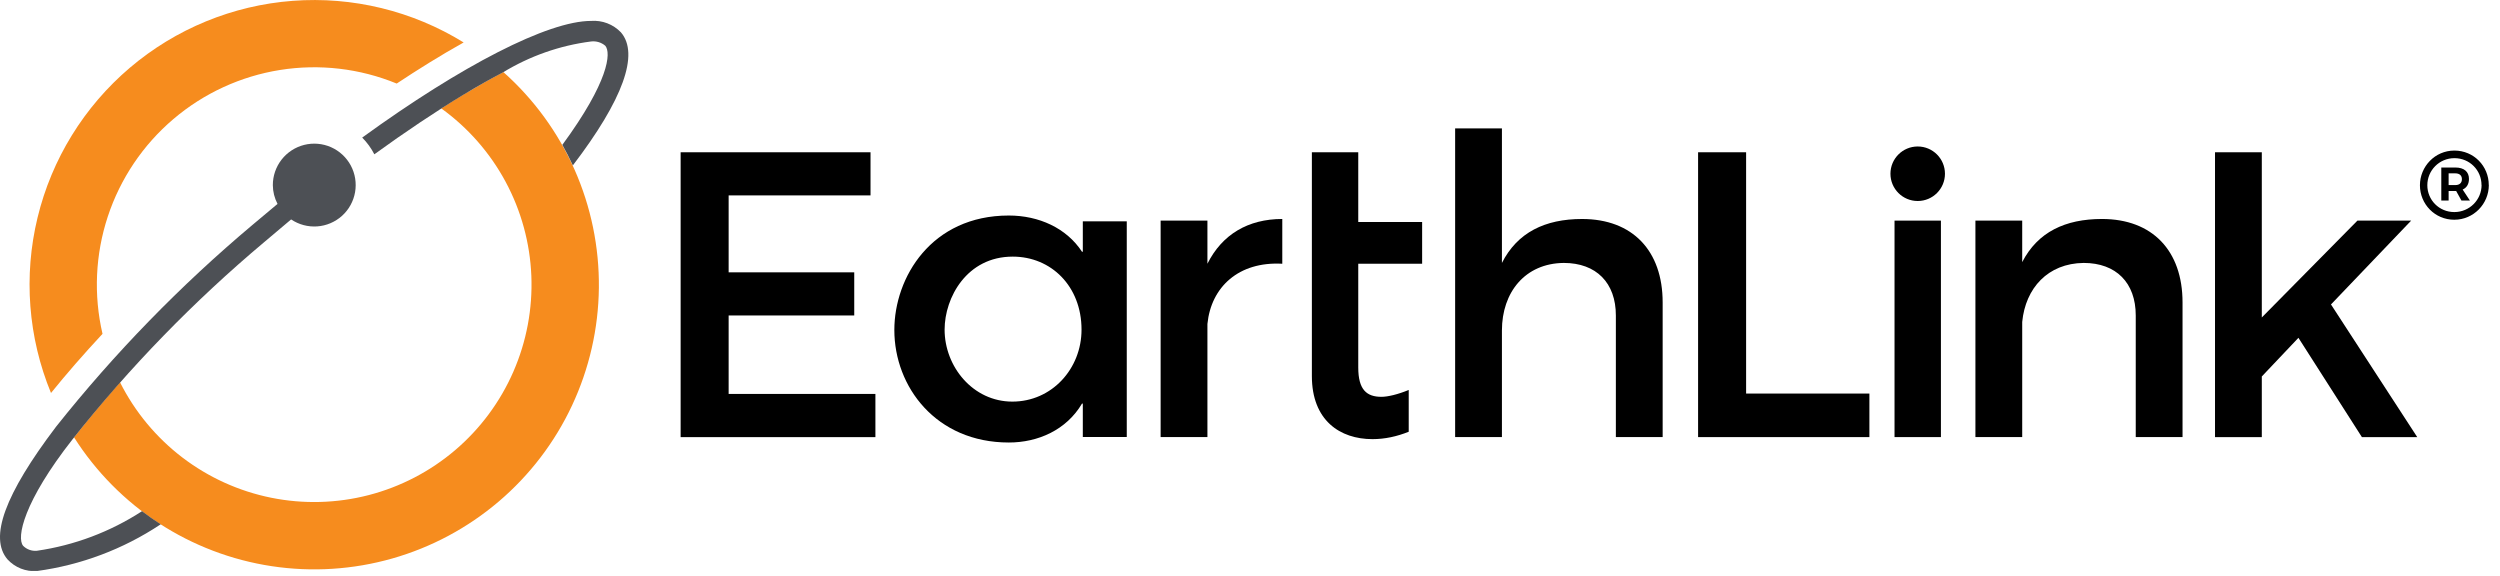 <svg width="191" height="44" viewBox="0 0 191 44" fill="none" xmlns="http://www.w3.org/2000/svg">
<g clip-path="url(#clip0_8489_8651)">
<path d="M7.832 25.506C7.142 22.538 7.281 19.437 8.236 16.542C9.19 13.648 10.923 11.072 13.245 9.098C15.566 7.123 18.386 5.825 21.395 5.346C24.405 4.867 27.489 5.226 30.308 6.384C31.887 5.337 33.639 4.239 35.422 3.243C31.513 0.83 26.94 -0.283 22.359 0.064C17.778 0.411 13.425 2.2 9.924 5.174C6.422 8.149 3.953 12.155 2.87 16.62C1.788 21.084 2.147 25.777 3.896 30.025C5.07 28.57 6.389 27.057 7.832 25.506Z" fill="#F68C1E"/>
<path d="M38.458 5.507L38.377 5.549C37.463 6.027 36.469 6.596 35.411 7.224C34.862 7.555 34.291 7.909 33.71 8.281C35.752 9.752 37.433 11.668 38.626 13.884C39.819 16.101 40.492 18.559 40.595 21.073C40.697 23.588 40.227 26.093 39.22 28.399C38.212 30.706 36.694 32.753 34.779 34.386C32.864 36.019 30.602 37.195 28.166 37.826C25.73 38.456 23.182 38.525 20.715 38.026C18.248 37.527 15.927 36.474 13.927 34.947C11.927 33.419 10.3 31.456 9.17 29.208C8.013 30.514 6.842 31.916 5.656 33.413C7.323 36.038 9.535 38.276 12.14 39.974C14.746 41.672 17.686 42.791 20.761 43.256C23.836 43.721 26.976 43.521 29.967 42.669C32.958 41.817 35.732 40.334 38.101 38.318C40.47 36.303 42.379 33.803 43.699 30.987C45.019 28.171 45.72 25.104 45.754 21.994C45.787 18.884 45.154 15.803 43.895 12.959C42.636 10.114 40.782 7.573 38.458 5.507Z" fill="#F68C1E"/>
<path d="M35.434 7.222C36.481 6.588 37.479 6.025 38.4 5.547C40.459 4.286 42.762 3.476 45.156 3.169C45.35 3.145 45.547 3.162 45.734 3.218C45.921 3.274 46.094 3.368 46.243 3.495C46.702 4.029 46.52 6.224 42.963 11.067C43.25 11.576 43.518 12.1 43.766 12.637C47.604 7.612 48.86 4.121 47.438 2.471C47.146 2.166 46.79 1.929 46.395 1.778C46.001 1.627 45.577 1.566 45.156 1.598C41.881 1.598 35.27 4.999 27.672 10.511C28.045 10.887 28.358 11.318 28.6 11.789C30.936 10.094 33.325 8.492 35.434 7.222Z" fill="#4D5055"/>
<path d="M10.853 39.053C8.424 40.631 5.683 41.664 2.816 42.079C2.625 42.096 2.432 42.072 2.252 42.007C2.071 41.942 1.906 41.839 1.77 41.703C1.246 41.088 1.796 38.333 5.542 33.564C9.899 28.066 14.801 23.022 20.172 18.509C20.402 18.31 21.419 17.462 22.241 16.764C22.827 17.159 23.528 17.346 24.232 17.297C24.937 17.247 25.605 16.963 26.13 16.49C26.654 16.017 27.005 15.382 27.127 14.686C27.249 13.99 27.135 13.274 26.803 12.65C26.47 12.027 25.939 11.533 25.293 11.246C24.647 10.96 23.924 10.898 23.239 11.07C22.554 11.242 21.946 11.639 21.512 12.196C21.078 12.754 20.843 13.44 20.845 14.147C20.848 14.646 20.971 15.137 21.203 15.579C20.431 16.221 19.51 16.994 19.283 17.188C13.78 21.814 8.753 26.979 4.279 32.606C0.365 37.769 -0.849 41.082 0.576 42.74C0.859 43.047 1.207 43.286 1.596 43.44C1.984 43.593 2.402 43.657 2.818 43.626C6.186 43.171 9.407 41.959 12.24 40.081L12.282 40.056C11.793 39.742 11.318 39.41 10.856 39.058" fill="#4D5055"/>
</g>
<g clip-path="url(#clip1_8489_8651)">
<path d="M55.668 14.928V20.804H65.264V24.099H55.668V30.099H66.881V33.395H52V11.633H66.508V14.928H55.668Z" fill="black"/>
<path d="M82.727 33.393V30.834H82.665C81.473 32.854 79.302 33.808 77.074 33.808C71.515 33.808 68.328 29.554 68.328 25.212C68.328 21.196 71.152 16.466 77.074 16.466C79.364 16.466 81.478 17.419 82.665 19.233H82.727V16.911H86.085V33.388H82.727V33.393ZM77.37 19.606C73.867 19.606 72.168 22.735 72.168 25.186C72.168 28.005 74.328 30.683 77.344 30.683C80.359 30.683 82.629 28.176 82.629 25.186C82.629 21.86 80.302 19.606 77.375 19.606H77.37Z" fill="black"/>
<path d="M92.247 20.15C93.366 17.912 95.356 16.73 97.967 16.73V20.15C94.641 19.964 92.527 21.922 92.247 24.751V33.394H88.672V16.855H92.247V20.15Z" fill="black"/>
<path d="M107.626 29.793C106.812 30.13 106.03 30.317 105.543 30.317C104.423 30.317 103.771 29.788 103.771 28.078V20.151H108.651V16.959H103.771V11.633H100.227V28.731C100.227 32.12 102.372 33.55 104.859 33.55C105.797 33.55 106.724 33.348 107.626 32.985V29.793Z" fill="black"/>
<path d="M127.027 23.104V33.394H123.452V24.099C123.452 21.612 121.959 20.088 119.472 20.088C116.519 20.119 114.747 22.327 114.747 25.249V33.394H111.172V9.809H114.747V20.088C115.928 17.757 118.042 16.731 120.871 16.731C124.726 16.731 127.027 19.156 127.027 23.104Z" fill="black"/>
<path d="M142.822 30.068V33.395H129.734V11.633H133.403V30.068H142.822Z" fill="black"/>
<path d="M144.742 33.394V16.855H148.286V33.394H144.742Z" fill="black"/>
<path d="M166.746 23.104V33.394H163.171V24.098C163.171 21.611 161.678 20.088 159.191 20.088C156.456 20.119 154.746 22.015 154.497 24.596V33.394H150.922V16.855H154.497V20.026C155.678 17.725 157.792 16.73 160.59 16.73C164.445 16.73 166.746 19.155 166.746 23.104Z" fill="black"/>
<path d="M172.802 28.762V33.395H169.227V11.633H172.802V24.255L180.107 16.856H184.211L178.087 23.26L184.677 33.395H180.449L175.6 25.809L172.802 28.762Z" fill="black"/>
<path d="M146.513 15.357C147.663 15.357 148.595 14.425 148.595 13.274C148.595 12.124 147.663 11.191 146.513 11.191C145.362 11.191 144.43 12.124 144.43 13.274C144.43 14.425 145.362 15.357 146.513 15.357Z" fill="black"/>
<path d="M190.147 14.135C190.147 15.575 188.986 16.788 187.505 16.788C186.023 16.788 184.883 15.591 184.883 14.156C184.883 12.72 186.033 11.503 187.515 11.503C188.997 11.503 190.142 12.69 190.142 14.135H190.147ZM189.587 14.135C189.587 13.011 188.686 12.083 187.52 12.083C186.354 12.083 185.448 13.026 185.448 14.151C185.448 15.275 186.344 16.202 187.51 16.202C188.676 16.202 189.593 15.259 189.593 14.135H189.587ZM188.147 14.482L188.701 15.322H188.054L187.65 14.591H187.075V15.322H186.515V12.798H187.587C188.256 12.798 188.629 13.12 188.629 13.669C188.629 14.062 188.458 14.342 188.147 14.482ZM187.587 14.14C187.904 14.14 188.09 13.974 188.09 13.69C188.09 13.405 187.904 13.244 187.587 13.244H187.075V14.14H187.587Z" fill="black"/>
</g>
<defs>
<clipPath id="clip0_8489_8651">
<rect width="48" height="43.619" fill="white"/>
</clipPath>
<clipPath id="clip1_8489_8651">
<rect width="138.145" height="24" fill="white" transform="translate(52 9.81)"/>
</clipPath>
</defs>
</svg>
